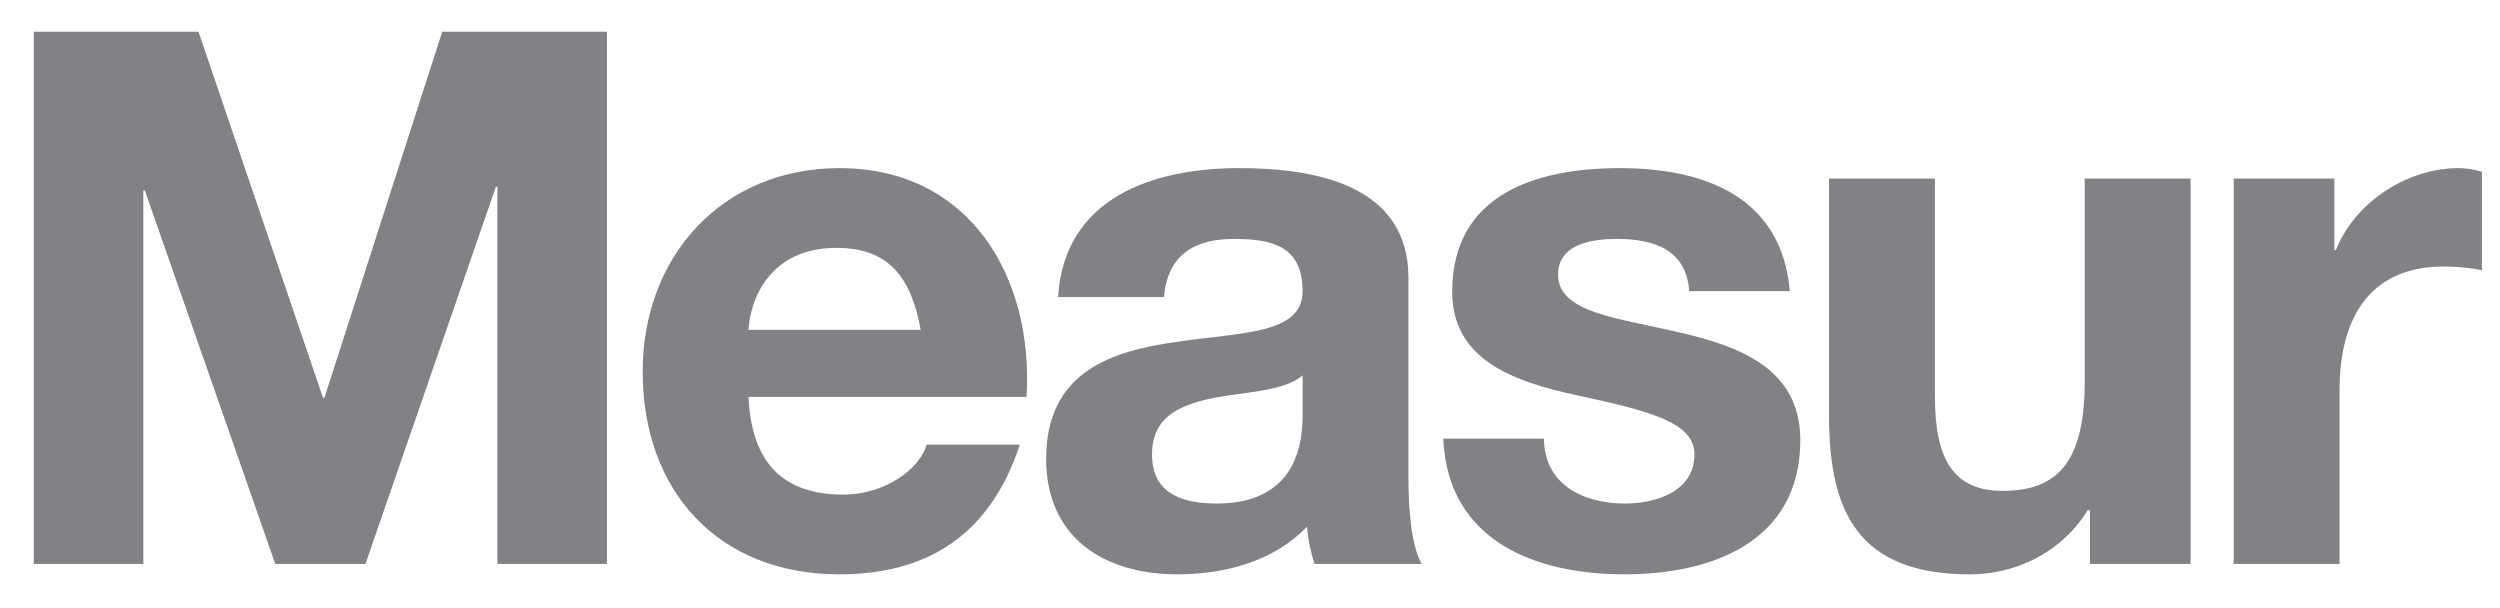 <?xml version="1.0" encoding="utf-8"?>
<!-- Generator: Adobe Illustrator 16.0.0, SVG Export Plug-In . SVG Version: 6.00 Build 0)  -->
<!DOCTYPE svg PUBLIC "-//W3C//DTD SVG 1.1//EN" "http://www.w3.org/Graphics/SVG/1.1/DTD/svg11.dtd">
<svg version="1.1" id="Layer_1" xmlns="http://www.w3.org/2000/svg" xmlns:xlink="http://www.w3.org/1999/xlink" x="0px" y="0px"
	 width="148px" height="36px" viewBox="0 0 148 36" enable-background="new 0 0 148 36" xml:space="preserve">
<polygon fill="#808285" points="26.179,1.878 19.208,23.543 19.12,23.543 11.751,1.878 2,1.878 2,33.383 8.486,33.383 8.486,11.277 
	8.574,11.277 16.295,33.383 21.635,33.383 29.357,11.057 29.445,11.057 29.445,33.383 35.932,33.383 35.932,1.878 "/>
<g>
	<defs>
		<rect id="SVGID_1_" x="2" y="1.878" width="144.931" height="32.123"/>
	</defs>
	<clipPath id="SVGID_2_">
		<use xlink:href="#SVGID_1_"  overflow="visible"/>
	</clipPath>
	<path clip-path="url(#SVGID_2_)" fill="#808285" d="M54.505,19.528c-0.574-3.177-1.942-4.854-4.987-4.854
		c-3.971,0-5.118,3.089-5.206,4.854H54.505z M44.312,23.499c0.176,3.972,2.117,5.78,5.604,5.78c2.514,0,4.545-1.544,4.941-2.956
		h5.517C58.608,31.706,54.857,34,49.695,34c-7.193,0-11.649-4.94-11.649-12.001c0-6.84,4.721-12.046,11.649-12.046
		c7.766,0,11.517,6.53,11.075,13.546H44.312z"/>
	<path clip-path="url(#SVGID_2_)" fill="#808285" d="M77.113,22.22c-1.061,0.927-3.267,0.971-5.208,1.324
		c-1.941,0.397-3.706,1.059-3.706,3.353c0,2.339,1.81,2.912,3.839,2.912c4.897,0,5.075-3.882,5.075-5.25V22.22z M62.639,17.587
		c0.354-5.869,5.604-7.635,10.722-7.635c4.547,0,10.018,1.017,10.018,6.487v11.869c0,2.074,0.221,4.147,0.794,5.075h-6.354
		c-0.221-0.706-0.396-1.456-0.44-2.207C75.392,33.252,72.479,34,69.7,34c-4.325,0-7.768-2.16-7.768-6.839
		c0-5.162,3.884-6.397,7.768-6.928c3.838-0.573,7.413-0.441,7.413-3c0-2.692-1.854-3.088-4.062-3.088
		c-2.382,0-3.927,0.97-4.146,3.441H62.639z"/>
	<path clip-path="url(#SVGID_2_)" fill="#808285" d="M91.397,25.971c0.045,2.735,2.339,3.838,4.811,3.838
		c1.808,0,4.103-0.705,4.103-2.912c0-1.896-2.604-2.559-7.104-3.529c-3.619-0.794-7.237-2.074-7.237-6.09
		c0-5.825,5.03-7.325,9.929-7.325c4.985,0,9.574,1.678,10.061,7.281h-5.957c-0.177-2.427-2.03-3.089-4.28-3.089
		c-1.412,0-3.485,0.265-3.485,2.118c0,2.251,3.529,2.559,7.104,3.397c3.663,0.839,7.236,2.162,7.236,6.398
		c0,6.001-5.206,7.942-10.413,7.942c-5.295,0-10.458-1.985-10.723-8.03H91.397z"/>
	<path clip-path="url(#SVGID_2_)" fill="#808285" d="M129.681,33.383h-5.957v-3.177h-0.132c-1.589,2.561-4.325,3.795-6.972,3.795
		c-6.663,0-8.341-3.751-8.341-9.398V10.57h6.268v12.885c0,3.751,1.103,5.604,4.015,5.604c3.398,0,4.854-1.898,4.854-6.53V10.57
		h6.266V33.383z"/>
	<path clip-path="url(#SVGID_2_)" fill="#808285" d="M132.237,10.57h5.958v4.236h0.088c1.146-2.868,4.236-4.854,7.28-4.854
		c0.44,0,0.971,0.09,1.367,0.222v5.824c-0.573-0.133-1.501-0.221-2.251-0.221c-4.589,0-6.177,3.31-6.177,7.325v10.281h-6.266V10.57z
		"/>
</g>
</svg>
